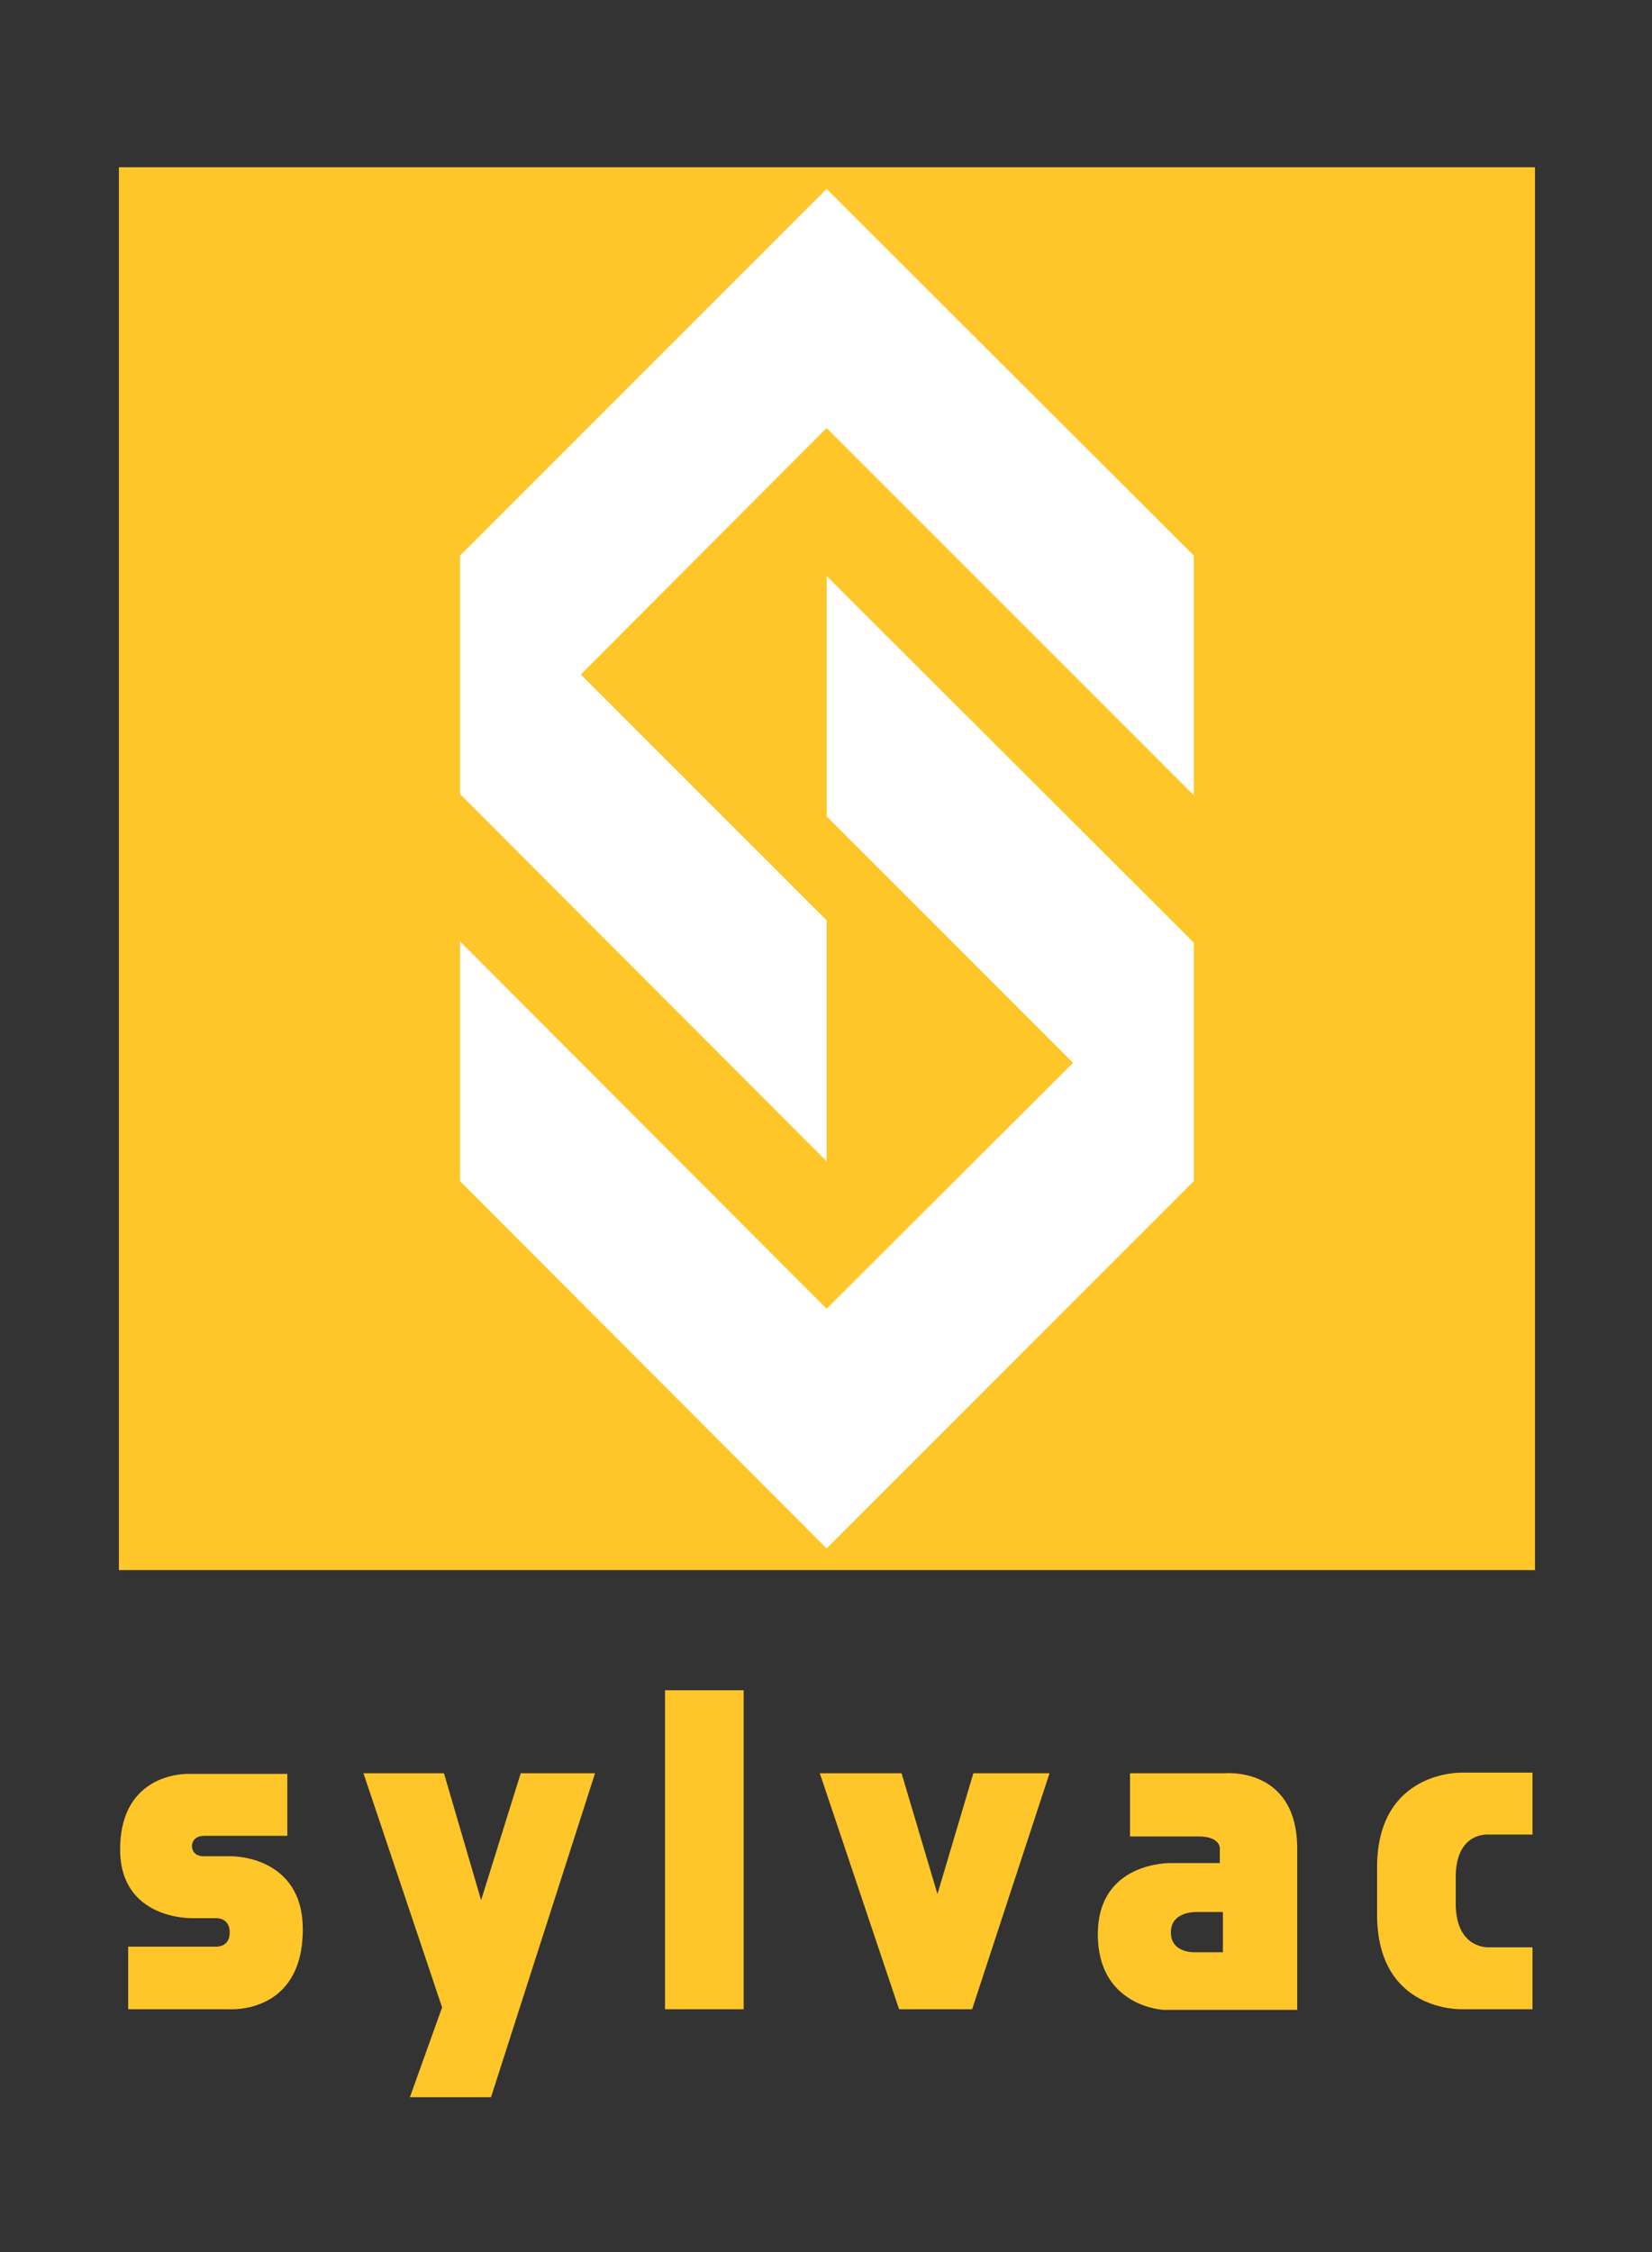 <?xml version="1.0" encoding="utf-8"?>
<!-- Generator: Adobe Illustrator 26.0.3, SVG Export Plug-In . SVG Version: 6.00 Build 0)  -->
<svg version="1.1" id="Calque_1" xmlns="http://www.w3.org/2000/svg" xmlns:xlink="http://www.w3.org/1999/xlink" x="0px" y="0px"
	 viewBox="0 0 266.8 363.6" style="enable-background:new 0 0 266.8 363.6;" xml:space="preserve">
<rect x="0" y="0" width="266.8" height="363.6" fill="#333333" stroke="none"/>
<style type="text/css">
	.st0{fill:#FFC629;}
	.st1{fill:#FFFFFF;}
</style>
<g>
	<polygon class="st0" points="84.1,286.3 77.7,306.8 71.7,286.3 58.7,286.3 71.4,324.1 66.2,338.6 79.3,338.6 96.1,286.3 	"/>
	<rect x="107.4" y="272.9" class="st0" width="12.7" height="51.5"/>
	<polygon class="st0" points="132.4,286.3 145.6,286.3 151.4,305.8 157.2,286.3 169.5,286.3 157,324.4 145.2,324.4 	"/>
	<g>
		<path class="st0" d="M19.2,253.5h228.7V27H19.2V253.5z"/>
	</g>
	<path class="st0" d="M197.8,286.3h-15.3v10.2h11c4,0,3.5,2.3,3.5,2.3v2h-7.9c0,0-11.8-0.3-11.8,11.5c0,11.7,10.6,12.2,10.6,12.2
		h21.6v-26.2C209.4,285.2,197.8,286.3,197.8,286.3 M197.5,315.2h-4.3c0,0-4.1,0.3-4.1-3.2v0c0-3.5,4.2-3.3,4.2-3.3h4.2V315.2z"/>
	<path class="st0" d="M235.1,307.3c0,7.5,5.4,7.1,5.4,7.1h7v10h-11.4c0,0-13.7,0.5-13.7-15.3v-7.6c0-15.7,13.7-15.3,13.7-15.3h11.4
		v10h-7c0,0-5.4-0.6-5.4,6.9V307.3z"/>
	<path class="st0" d="M32.9,299.7h4.4c0,0,11.6-0.2,11.6,11.8c0,13.8-11.9,12.9-11.9,12.9H20.7v-10.1h14.1c0,0,2.3,0.2,2.3-2.3
		c0-2.5-2.3-2.3-2.3-2.3H31v0c0,0-11.6,0.3-11.6-11.1c0-10.6,7.8-12.1,10.7-12.2v0h16.3v10H33c-2,0-2,1.6-2,1.6
		C31,299.8,32.9,299.7,32.9,299.7"/>
</g>
<polygon class="st1" points="192.8,190.7 133.5,250 74.3,190.7 74.3,152 133.5,211.3 173.3,171.6 133.5,131.8 133.5,93 192.8,152.2 
	"/>
<polygon class="st1" points="192.8,128.4 133.5,69.1 93.8,108.9 133.5,148.6 133.5,187.5 74.3,128.2 74.3,89.7 133.5,30.5 
	192.8,89.7 "/>
</svg>

